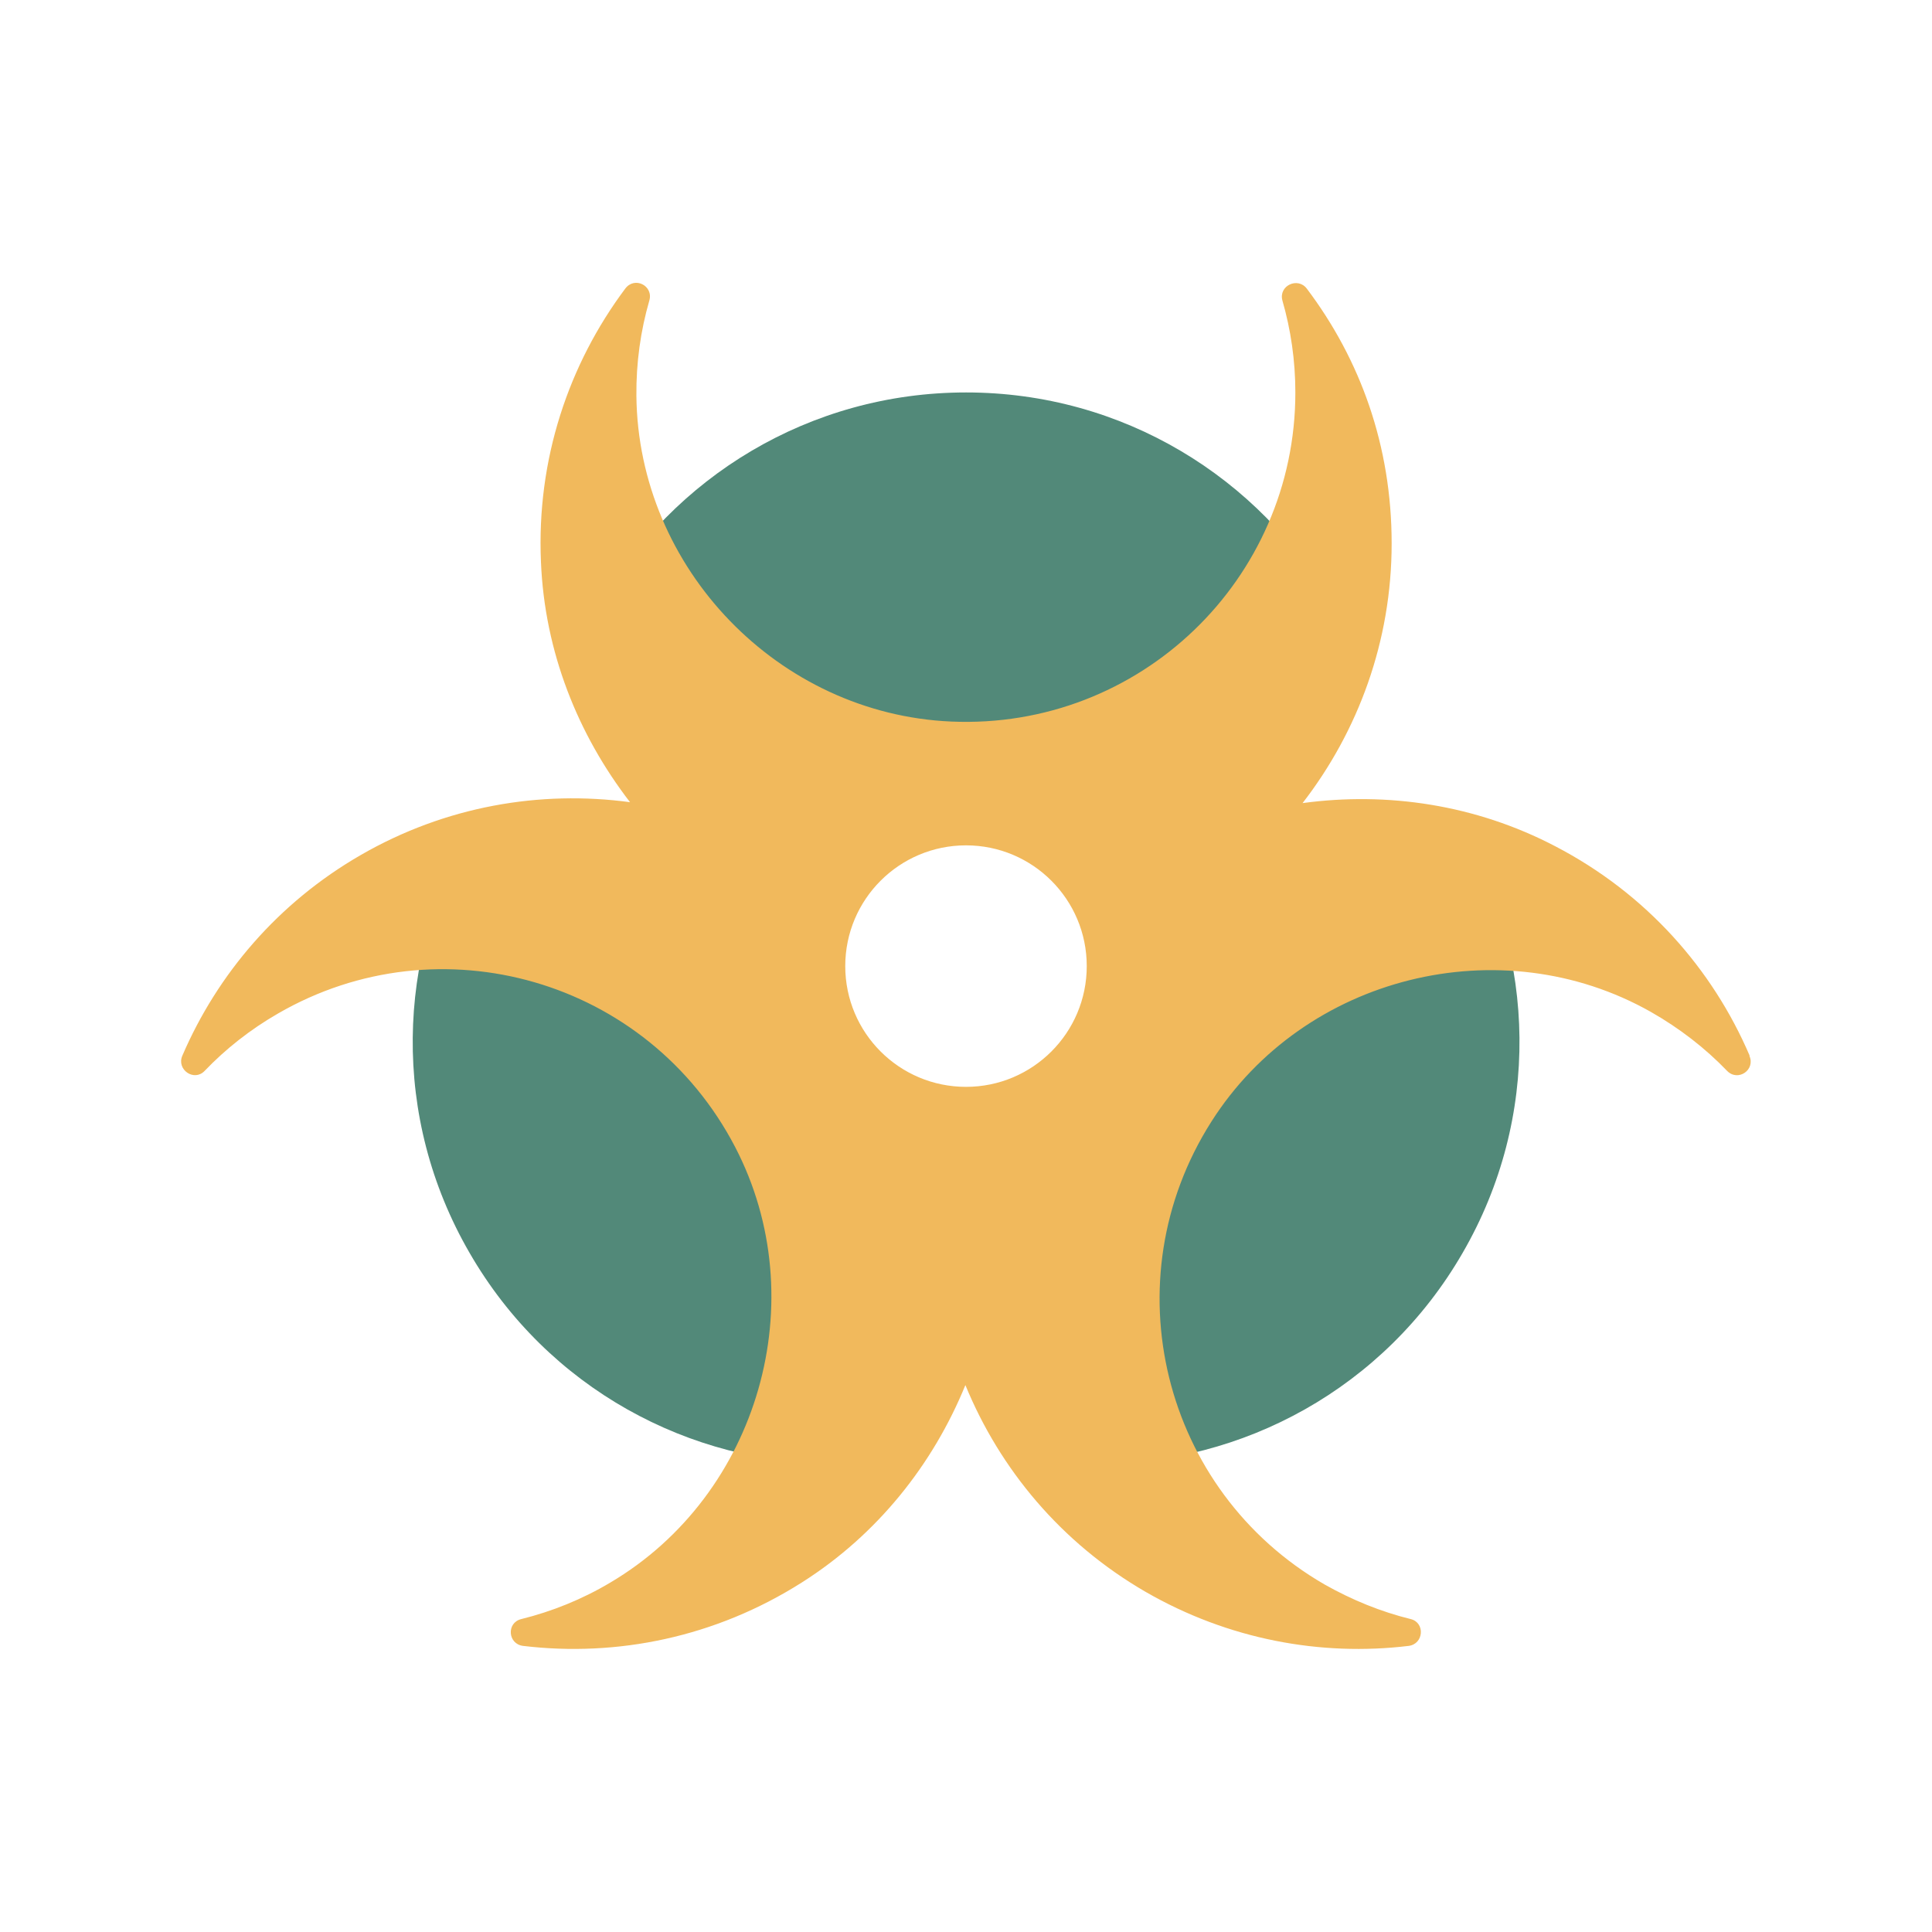 <svg width="38" height="38" viewBox="0 0 38 38" fill="none" xmlns="http://www.w3.org/2000/svg">
<path d="M26.204 11.887C25.456 13.989 23.936 15.681 22.018 16.56C21.305 15.681 20.219 15.123 19.002 15.123C17.785 15.123 16.698 15.681 15.986 16.56C14.068 15.681 12.548 13.989 11.8 11.887C13.23 9.393 15.92 7.719 19.002 7.719C22.083 7.719 24.773 9.393 26.204 11.887ZM16.443 28.791C13.569 28.803 10.772 27.307 9.235 24.641C7.691 21.975 7.798 18.804 9.241 16.322C11.437 15.918 13.664 16.387 15.38 17.611C15.214 18.044 15.125 18.513 15.125 19C15.125 20.936 16.538 22.539 18.39 22.824C18.598 24.926 17.892 27.093 16.443 28.791ZM28.769 24.641C27.231 27.307 24.435 28.803 21.561 28.791C20.112 27.093 19.405 24.926 19.613 22.824C21.466 22.539 22.879 20.936 22.879 19C22.879 18.513 22.79 18.044 22.624 17.611C24.34 16.387 26.566 15.918 28.763 16.322C30.206 18.804 30.313 21.975 28.769 24.641Z" fill="#528979"/>
<path d="M34.414 20.765C33.684 19.061 32.383 17.577 30.59 16.645C29.023 15.825 27.283 15.57 25.62 15.796C26.713 14.382 27.372 12.613 27.372 10.689C27.372 8.766 26.755 7.073 25.704 5.678C25.526 5.441 25.145 5.619 25.223 5.91C25.389 6.486 25.478 7.091 25.478 7.721C25.478 11.396 22.42 14.353 18.709 14.192C15.313 14.044 12.552 11.182 12.517 7.786C12.511 7.133 12.6 6.503 12.772 5.91C12.855 5.619 12.481 5.429 12.297 5.678C11.187 7.162 10.551 9.033 10.64 11.052C10.711 12.815 11.365 14.448 12.392 15.778C10.622 15.54 8.764 15.855 7.096 16.817C5.469 17.755 4.275 19.162 3.586 20.765C3.468 21.038 3.818 21.282 4.026 21.062C4.441 20.629 4.922 20.249 5.469 19.934C8.651 18.093 12.742 19.263 14.458 22.558C16.026 25.569 14.927 29.398 12.006 31.126C11.448 31.459 10.854 31.696 10.254 31.845C9.957 31.916 9.987 32.337 10.29 32.373C12.13 32.593 14.066 32.207 15.77 31.126C17.261 30.182 18.353 28.799 18.988 27.243C19.665 28.894 20.87 30.348 22.533 31.31C24.16 32.248 25.977 32.581 27.705 32.373C28.002 32.337 28.037 31.916 27.746 31.845C27.164 31.702 26.594 31.471 26.048 31.162C22.866 29.321 21.832 25.195 23.827 22.06C25.65 19.192 29.515 18.23 32.472 19.904C33.036 20.225 33.541 20.617 33.969 21.062C34.182 21.282 34.533 21.044 34.408 20.765H34.414ZM19 21.377C17.688 21.377 16.625 20.314 16.625 19.002C16.625 17.69 17.688 16.627 19 16.627C20.312 16.627 21.375 17.69 21.375 19.002C21.375 20.314 20.312 21.377 19 21.377Z" fill="#F1B95C"/>
</svg>
